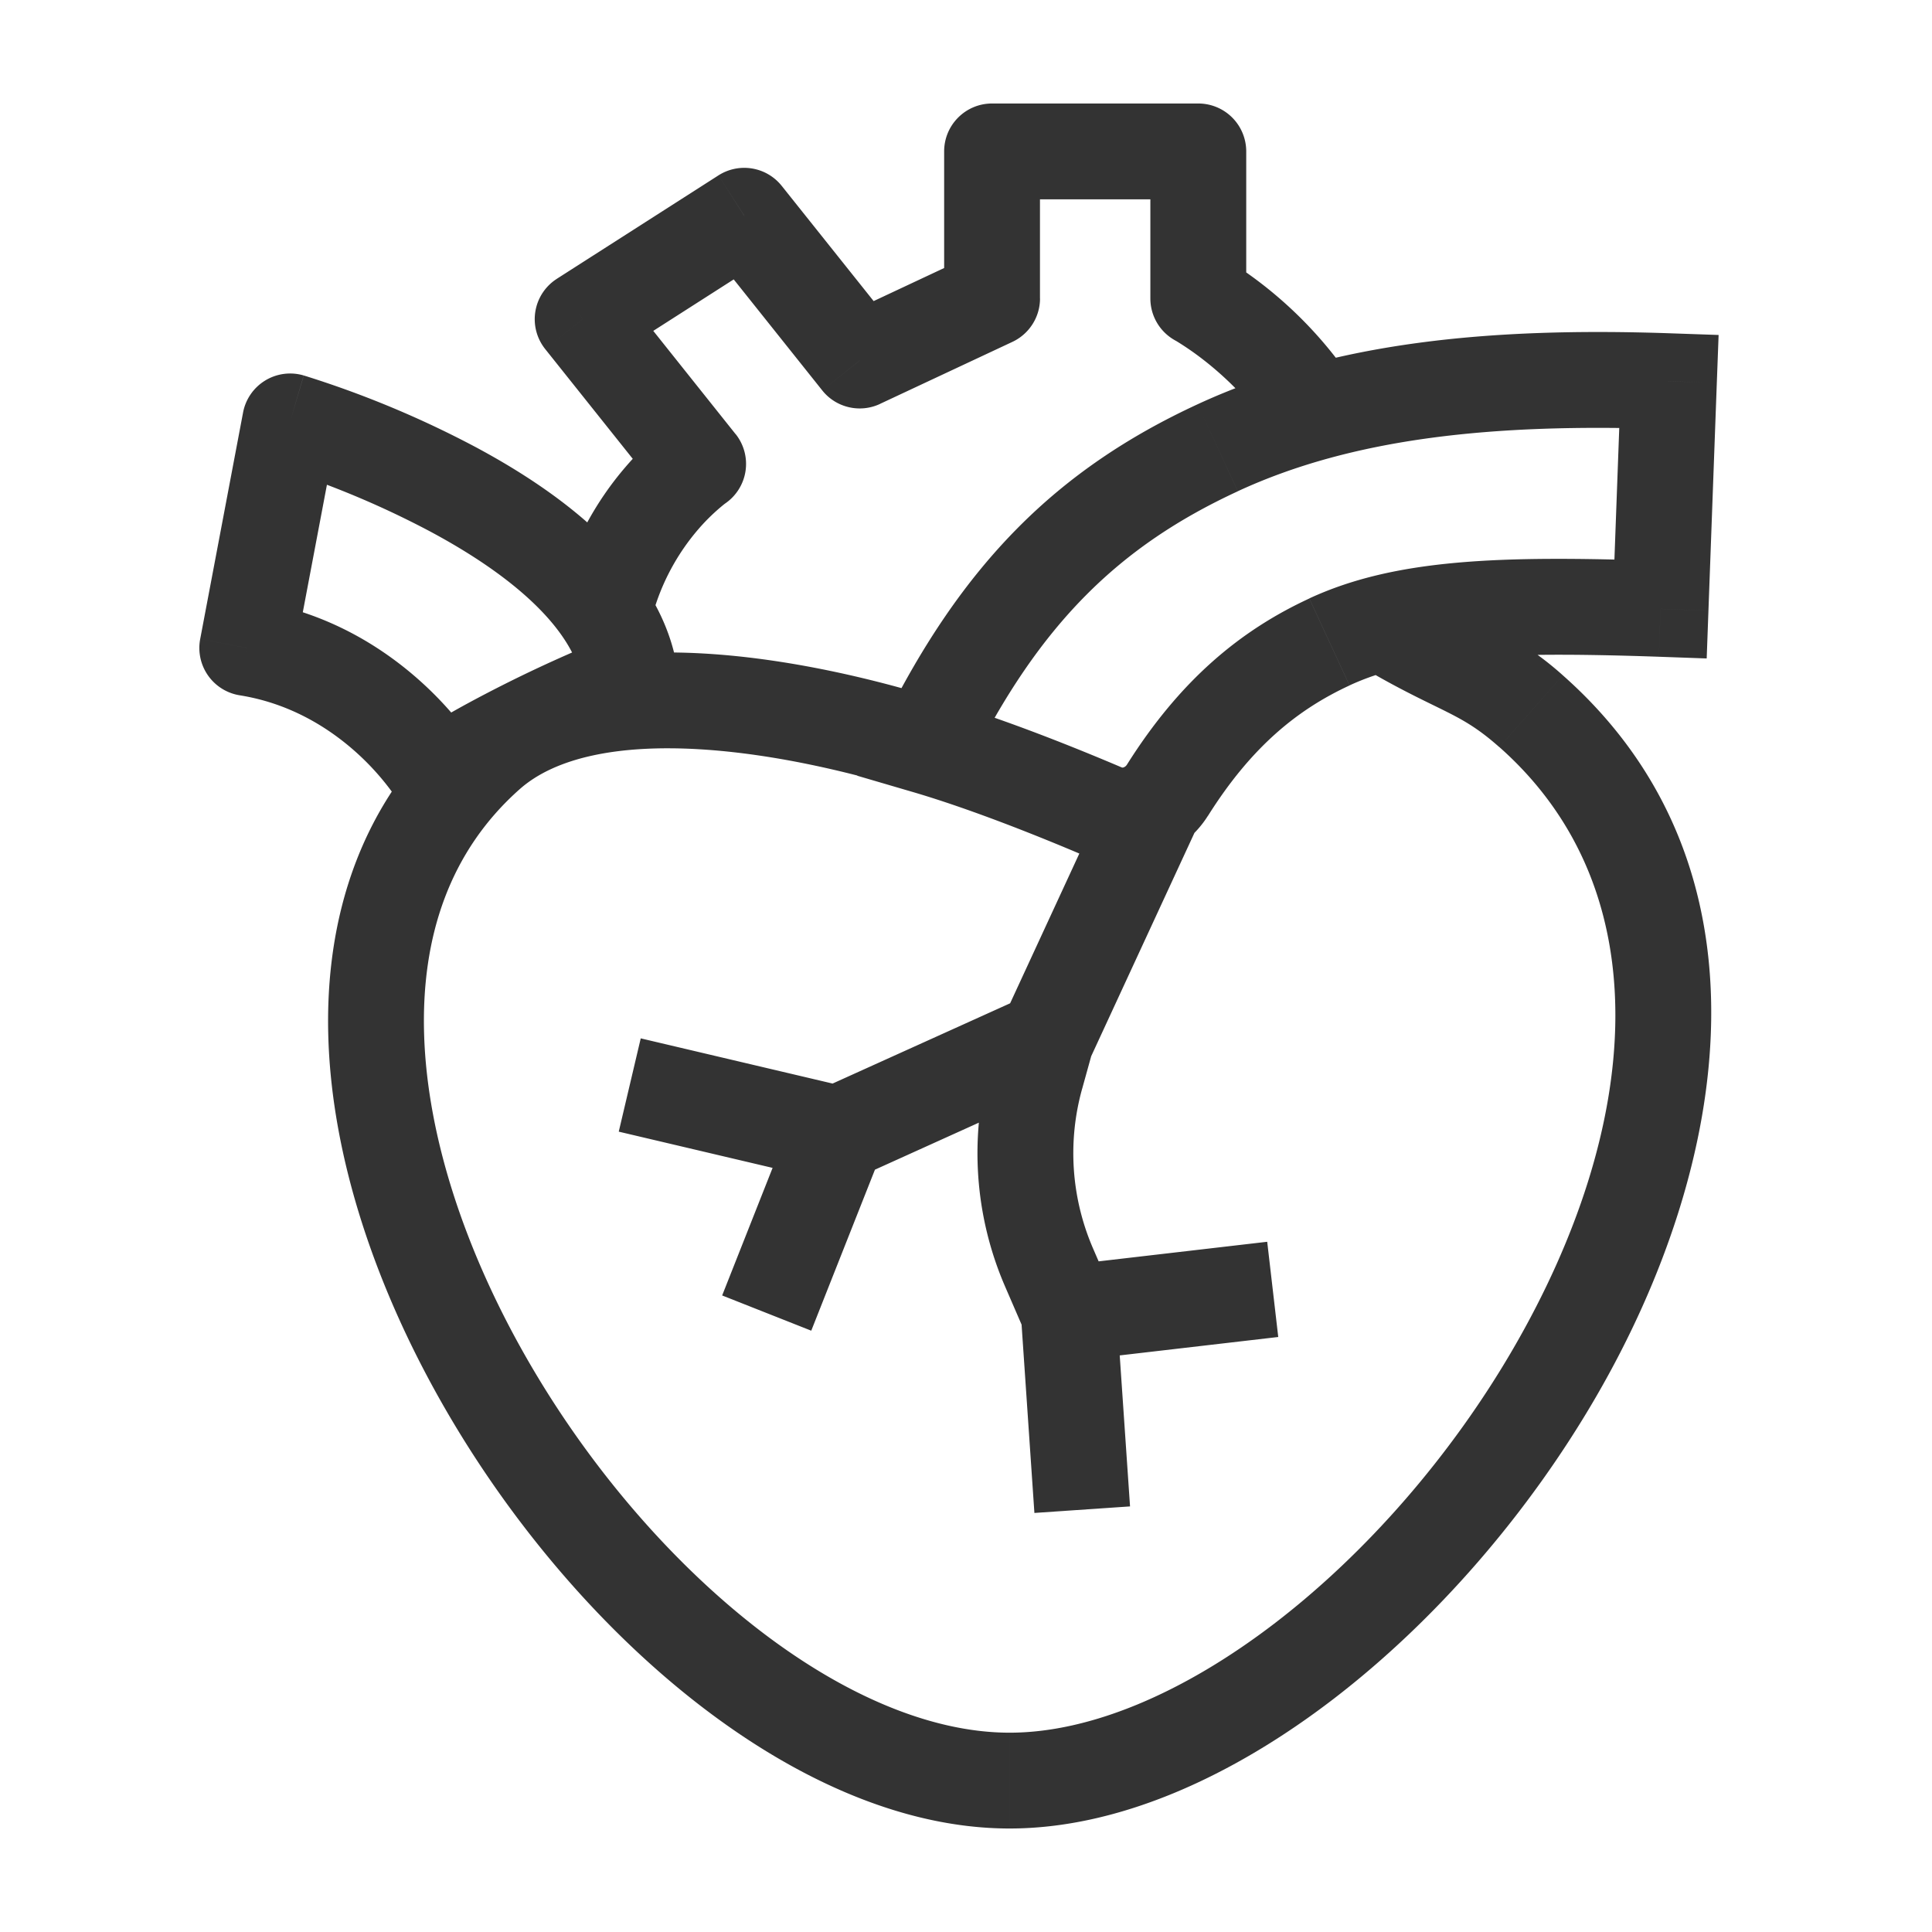 <svg width="42" height="42" fill="none" xmlns="http://www.w3.org/2000/svg"><path d="m15.176 10.085.589.86a1.042 1.042 0 0 0 .226-1.51l-.815.65Zm-2.51-3.147-.56-.877a1.041 1.041 0 0 0-.254 1.527l.815-.65ZM16.18 4.69l.814-.649a1.042 1.042 0 0 0-1.376-.228l.562.877Zm2.51 3.147-.815.65c.3.377.82.498 1.256.294l-.442-.944Zm2.877-1.348.442.943c.366-.172.6-.54.6-.943h-1.042Zm0-3.197V2.25c-.576 0-1.042.466-1.042 1.042h1.042Zm4.483 0h1.042A1.042 1.042 0 0 0 26.05 2.25v1.042Zm0 3.197h-1.042c0 .38.208.73.542.913l.5-.913ZM9.542 16.864l-.899.527a1.042 1.042 0 0 0 1.476.34l-.577-.867Zm-4.167-2.778-1.023-.194a1.042 1.042 0 0 0 .858 1.223l.165-1.029Zm.933-4.924.294-1a1.042 1.042 0 0 0-1.318.806l1.024.194Zm7.4 5.622.387.967c.442-.176.708-.63.646-1.102l-1.033.135Zm6.413 1.43-.934-.462-.55 1.112 1.191.349.293-1Zm16.16-7.927 1.041.039.039-1.044-1.044-.036-.036 1.041Zm-.182 4.95-.036 1.04 1.039.037.038-1.039-1.04-.038ZM9.921 15.593c-2.088 1.847-2.87 4.37-2.782 6.997.087 2.606 1.027 5.363 2.437 7.857 1.412 2.499 3.333 4.799 5.46 6.485 2.114 1.675 4.527 2.818 6.912 2.818v-2.083c-1.738 0-3.705-.852-5.617-2.367-1.898-1.505-3.65-3.592-4.942-5.879-1.295-2.292-2.095-4.72-2.168-6.9-.073-2.16.562-4.024 2.08-5.368l-1.38-1.56ZM21.948 39.75c2.378 0 4.854-1.137 7.046-2.82 2.208-1.696 4.23-4.022 5.713-6.583 2.913-5.03 3.977-11.5-.732-15.666l-1.38 1.56c3.551 3.143 3.069 8.297.31 13.062-1.354 2.338-3.2 4.454-5.18 5.975-1.998 1.533-4.033 2.389-5.777 2.389v2.083Zm12.027-25.069a6.817 6.817 0 0 0-1.573-1.06c-.491-.249-.946-.447-1.68-.88l-1.058 1.795c.811.478 1.387.736 1.798.944.393.198.7.379 1.132.762l1.38-1.56Zm-13.172.641c-1.552-.508-3.564-1.004-5.503-1.115-1.89-.108-3.964.134-5.379 1.386l1.38 1.56c.777-.686 2.134-.966 3.88-.866 1.697.097 3.523.54 4.974 1.015l.648-1.98ZM15.99 9.436l-2.509-3.147-1.629 1.299 2.51 3.147 1.629-1.3Zm-2.762-1.62 3.513-2.248-1.123-1.755-3.513 2.248 1.123 1.755Zm2.137-2.476 2.51 3.147 1.629-1.3-2.51-3.146-1.629 1.299Zm3.766 3.44 2.878-1.348-.884-1.887-2.878 1.35.884 1.886Zm3.477-2.291V3.292h-2.083v3.197h2.083Zm-1.041-2.156h4.483V2.25h-4.483v2.083Zm3.441-1.041v3.197h2.084V3.292h-2.084Zm1.042 3.197-.5.913h-.002V7.4h-.001l.003.002.025.014a6.343 6.343 0 0 1 .58.401c.383.297.87.739 1.301 1.319l1.671-1.244a9.036 9.036 0 0 0-2.492-2.27 3.669 3.669 0 0 0-.056-.032l-.018-.01a.263.263 0 0 0-.009-.005h-.001s-.001-.001-.501.913Zm-11.86 6.864a4.84 4.84 0 0 1 .992-1.849 4.326 4.326 0 0 1 .564-.545l.024-.018.001-.001-.002.002h-.002v.002s-.001 0 0 0c-.001 0-.002 0-.59-.859l-.59-.859-.003.002a.173.173 0 0 1-.003.002l-.008.006-.023.016a3.551 3.551 0 0 0-.286.229 6.394 6.394 0 0 0-.66.664 6.921 6.921 0 0 0-1.42 2.645l2.007.563Zm-4.648 3.511.898-.528-.002-.003-.002-.004-.007-.01a2.785 2.785 0 0 0-.084-.132 6.112 6.112 0 0 0-.233-.326 7.726 7.726 0 0 0-.898-.984c-.794-.732-2.016-1.554-3.674-1.82l-.33 2.058c1.14.182 2.002.75 2.591 1.293a5.636 5.636 0 0 1 .809.931l.032.05.004.007c0 .001 0 0 0 0a.04.04 0 0 0-.001-.002v-.001c-.001 0-.002-.002.897-.529ZM6.399 14.28l.932-4.925-2.047-.387-.932 4.924 2.047.388Zm-.091-5.118-.295.999h.002l.011.004.05.015.205.066a19.695 19.695 0 0 1 3.061 1.303c.85.454 1.668.991 2.288 1.593.623.605.97 1.202 1.045 1.776l2.066-.269c-.158-1.216-.853-2.218-1.66-3.002-.812-.789-1.815-1.433-2.757-1.936a21.797 21.797 0 0 0-3.629-1.52c-.028-.01-.05-.016-.066-.02l-.018-.006a.194.194 0 0 0-.008-.002l-.295.999Zm7.014 4.654A29.754 29.754 0 0 0 10.15 15.3a21.093 21.093 0 0 0-1.159.68c-.007.005-.013.01-.018.012l-.005.004-.002.001h-.001l.577.868.577.867.01-.006.045-.03.194-.12c.174-.105.436-.26.779-.446.685-.374 1.69-.876 2.948-1.378l-.773-1.935Zm12.938 3.92c.951-1.513 1.959-2.317 3.078-2.835l-.875-1.89c-1.501.694-2.81 1.777-3.967 3.616l1.764 1.109Zm-6.432-.523c1.293.378 2.8.986 3.746 1.389l.816-1.917c-.963-.41-2.562-1.058-3.977-1.472l-.585 2Zm6.206-8.424c-3.048 1.41-5.117 3.46-6.847 6.963l1.867.922c1.544-3.125 3.285-4.805 5.855-5.994l-.875-1.891Zm10.283-1.543c-3.909-.135-7.345.183-10.283 1.543l.875 1.89c2.497-1.155 5.544-1.482 9.337-1.35l.071-2.083Zm.823 6.03.182-4.95-2.082-.077-.182 4.95 2.082.076ZM29.338 14.9c1.351-.626 3.14-.747 6.725-.623l.072-2.082c-3.52-.122-5.803-.05-7.672.814l.875 1.89Zm-4.842 1.726a.136.136 0 0 1-.07.056c-.023.008-.033.003-.036.002l-.816 1.917c1.015.432 2.14.002 2.685-.866l-1.763-1.11Zm-2.647 11.34.43.993 1.912-.828-.43-.993-1.912.828Zm.347.65.291 4.274 2.079-.142-.292-4.274-2.078.142Zm1.159.964 4.433-.515-.24-2.07-4.433.515.24 2.07Zm.866-12.664-2.425 5.248 1.89.874 2.426-5.248-1.89-.874Zm-2.483 5.405-.22.792 2.006.56.22-.793-2.006-.559Zm.574-.67-4.534 2.05.859 1.9 4.534-2.051-.859-1.898Zm-3.866 1.986-4.517-1.064-.478 2.028 4.518 1.064.477-2.028Zm-1.207.63-1.54 3.895 1.937.766 1.54-3.894-1.937-.766Zm6.522 2.871a5.21 5.21 0 0 1-.237-3.466l-2.007-.559a7.291 7.291 0 0 0 .332 4.853l1.912-.828Z" fill="#333"/></svg>